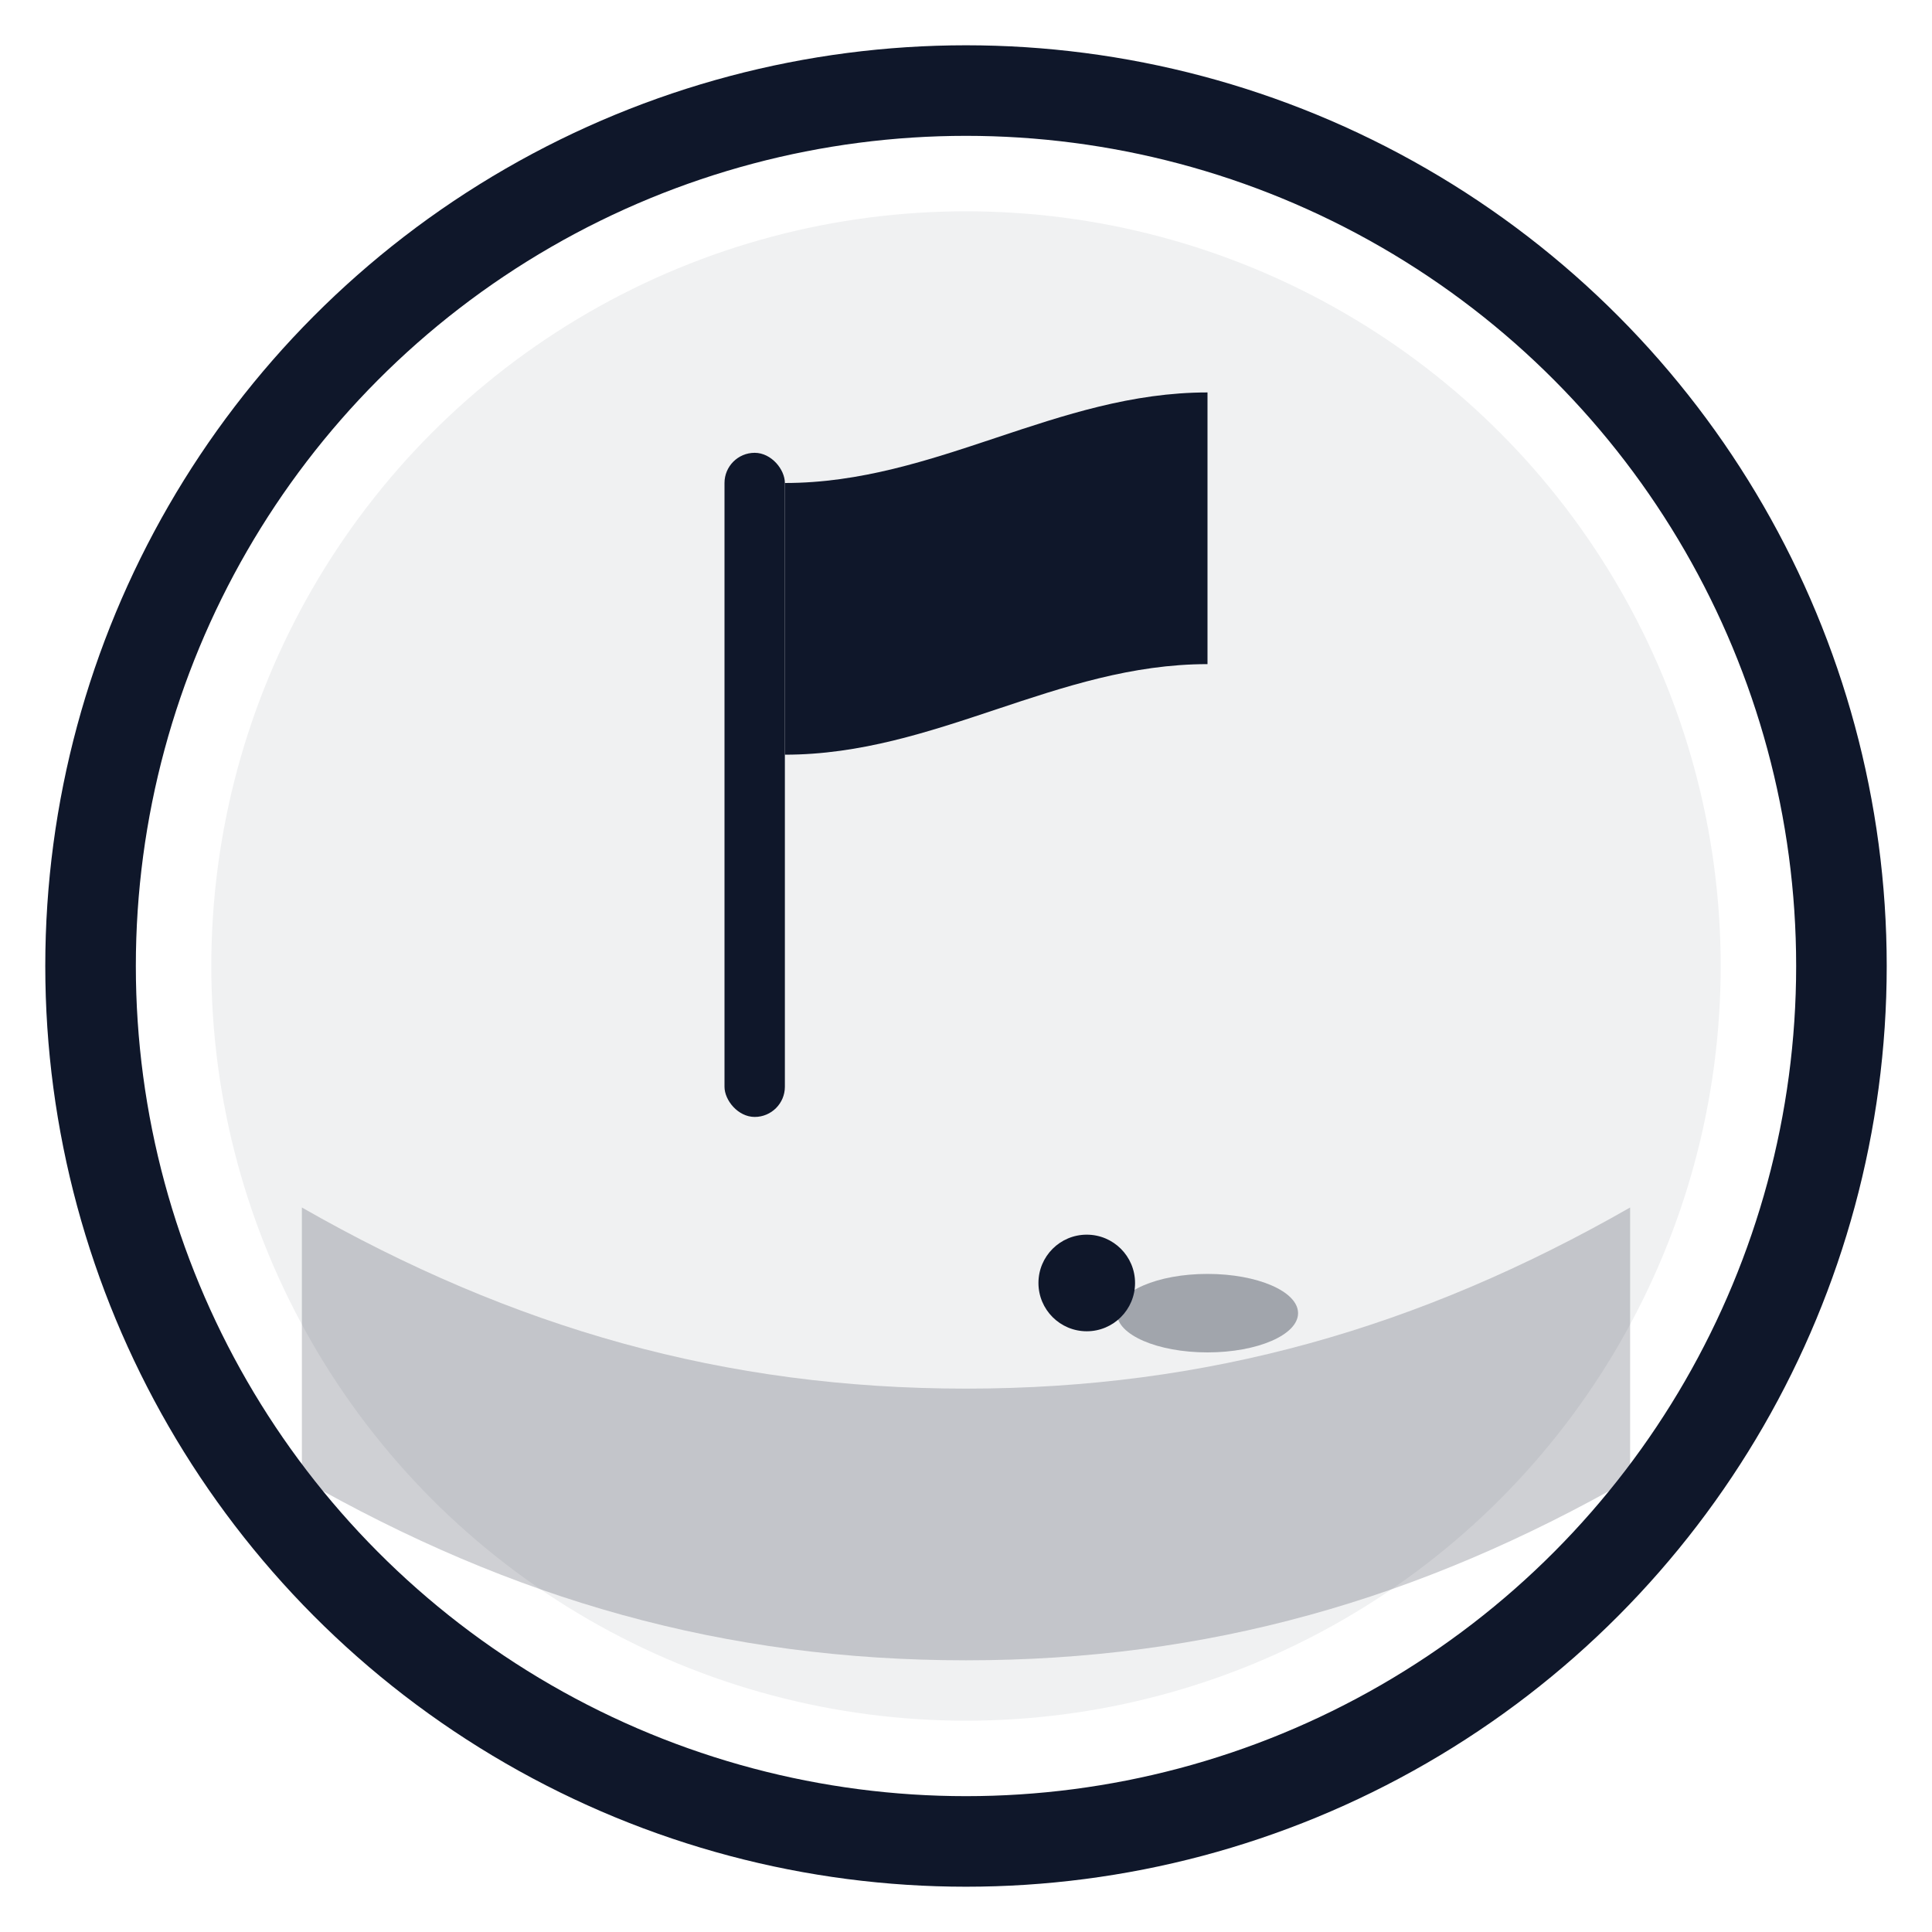 <svg xmlns="http://www.w3.org/2000/svg" viewBox="0 0 128 128" role="img" aria-label="Tournament Golf logo mark monochrome">
  <circle cx="64" cy="64" r="58" fill="none" stroke="#0f172a" stroke-width="6"/>
  <circle cx="64" cy="64" r="50" fill="#0f172a" opacity=".06"/>
  <path d="M20 80c14 8 28 12 44 12s30-4 44-12v18c-14 8-28 12-44 12S34 106 20 98Z" fill="#0f172a" opacity=".2"/>
  <ellipse cx="80" cy="87" rx="6" ry="2.6" fill="#0f172a" opacity=".35"/>
  <rect x="48" y="30" width="4" height="44" rx="2" fill="#0f172a"/>
  <path d="M52 32c10 0 18-6 28-6v18c-10 0-18 6-28 6Z" fill="#0f172a"/>
  <circle cx="72" cy="85" r="3.2" fill="#0f172a"/>
</svg>



